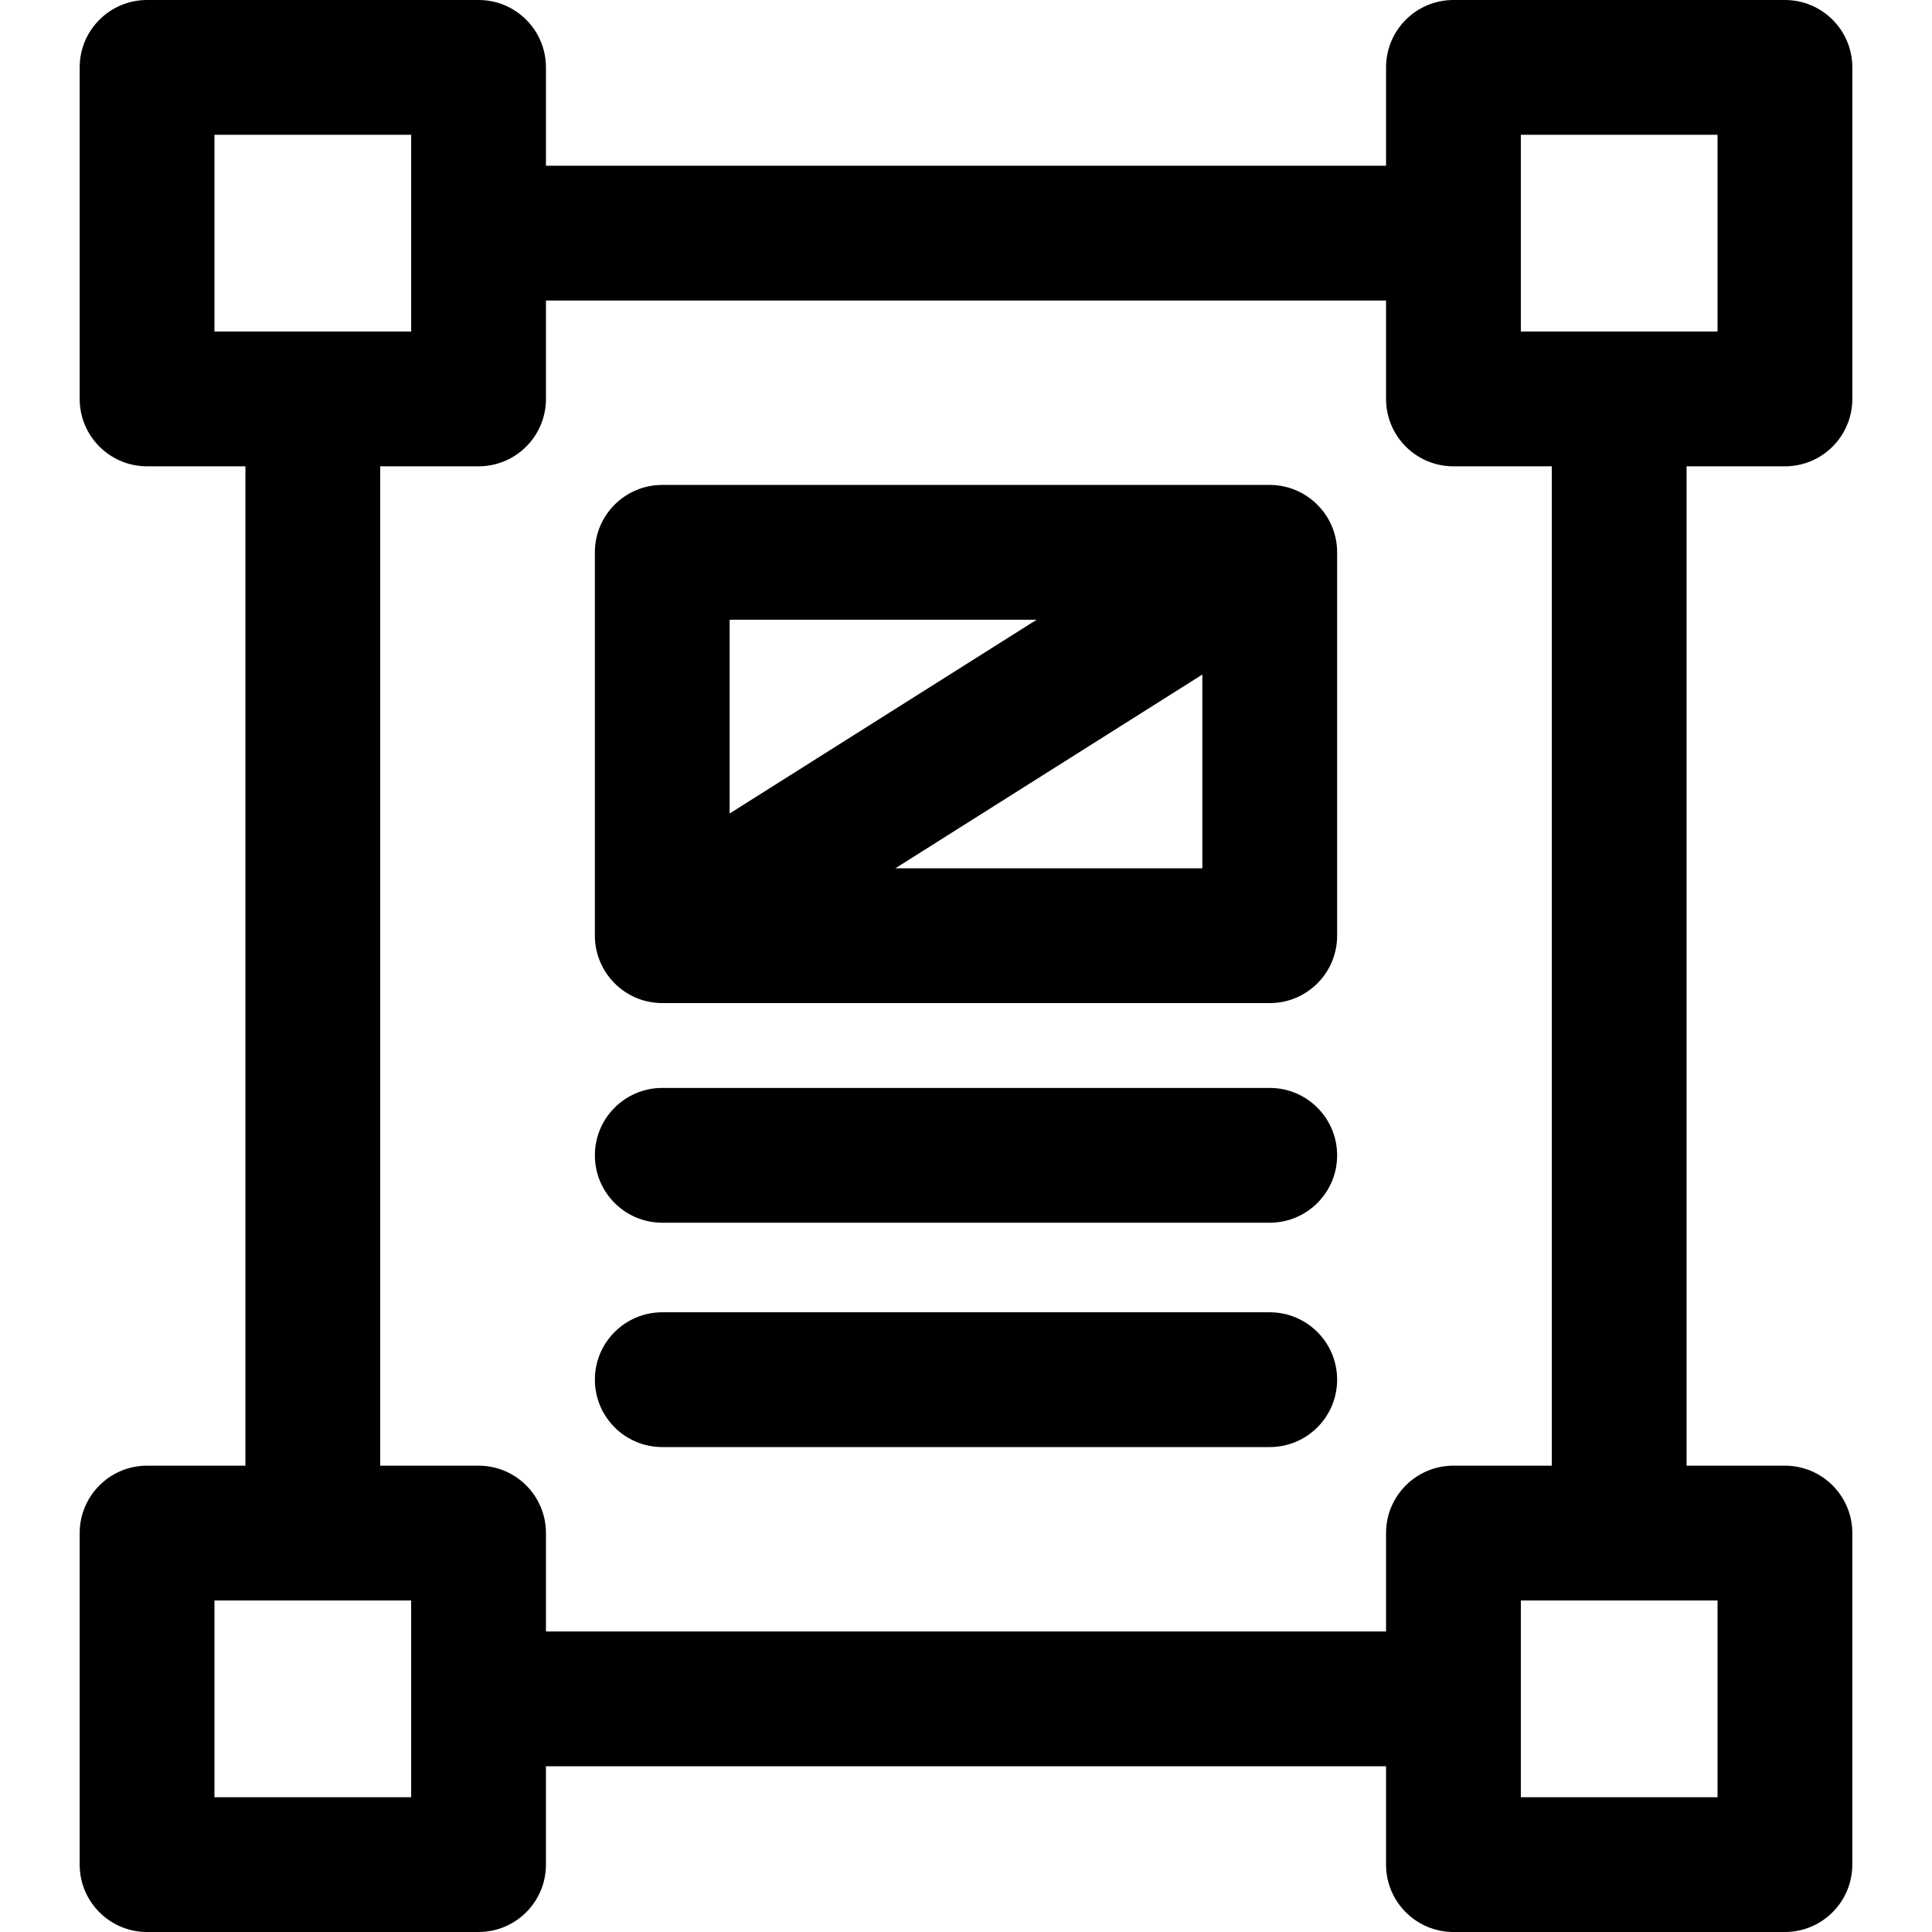 <?xml version="1.0" encoding="iso-8859-1"?>
<!-- Uploaded to: SVG Repo, www.svgrepo.com, Generator: SVG Repo Mixer Tools -->
<svg fill="#000000" height="800px" width="800px" version="1.1" id="Layer_1" xmlns="http://www.w3.org/2000/svg" xmlns:xlink="http://www.w3.org/1999/xlink" 
	 viewBox="0 0 512 512" xml:space="preserve">
<g>
	<g>
		<g>
			<path d="M473.025,123.581c9.864,0,17.86-7.997,17.86-17.86V17.86c0-9.864-7.997-17.86-17.86-17.86h-87.846
				c-9.864,0-17.86,7.997-17.86,17.86v26.063H144.683V17.86c0-9.864-7.997-17.86-17.86-17.86H38.975
				c-9.864,0-17.86,7.997-17.86,17.86v87.86c0,9.864,7.997,17.86,17.86,17.86h26.063V388.42H38.975
				c-9.864,0-17.86,7.997-17.86,17.86v87.859c0,9.864,7.997,17.86,17.86,17.86h87.847c9.864,0,17.86-7.997,17.86-17.86v-26.063
				h222.634v26.063c0,9.864,7.997,17.86,17.86,17.86h87.846c9.864,0,17.86-7.997,17.86-17.86v-87.86
				c0-9.864-7.997-17.86-17.86-17.86h-26.063V123.581H473.025z M56.836,87.86V35.721h52.126c0,5.516,0,46.612,0,52.139
				C103.469,87.86,62.36,87.86,56.836,87.86z M108.962,476.279H56.836V424.14c5.49,0,46.603,0,52.126,0
				C108.962,429.66,108.962,470.759,108.962,476.279z M385.178,388.419c-9.864,0-17.86,7.997-17.86,17.86v26.076H144.683v-26.076
				c0-9.864-7.997-17.86-17.86-17.86h-26.063V123.581h26.063c9.864,0,17.86-7.997,17.86-17.86V79.645h222.634v26.076
				c0,9.864,7.997,17.86,17.86,17.86h26.063v264.837H385.178z M455.164,424.14v52.139h-52.125c0-5.516,0-46.611,0-52.139
				C410.58,424.14,447.594,424.14,455.164,424.14z M403.038,87.86c0-5.524,0-46.634,0-52.139h52.125V87.86
				C447.623,87.86,410.609,87.86,403.038,87.86z"/>
			<path d="M336.492,128.511H175.508c-9.864,0-17.86,7.997-17.86,17.86v101.602c0,9.572,7.731,17.86,17.945,17.86h160.9
				c9.864,0,17.86-7.997,17.86-17.86V146.371C354.353,136.413,346.192,128.511,336.492,128.511z M193.368,164.232h81.36
				l-81.36,51.349V164.232z M318.631,230.113h-81.36l81.36-51.349V230.113z"/>
			<path d="M336.492,288.313H175.508c-9.864,0-17.86,7.997-17.86,17.86c0,9.864,7.997,17.86,17.86,17.86h160.985
				c9.864,0,17.86-7.997,17.86-17.86C354.353,296.31,346.356,288.313,336.492,288.313z"/>
			<path d="M336.492,347.768H175.508c-9.864,0-17.86,7.997-17.86,17.86c0,9.864,7.997,17.86,17.86,17.86h160.985
				c9.864,0,17.86-7.997,17.86-17.86S346.356,347.768,336.492,347.768z"/>
		</g>
	</g>
</g>
</svg>